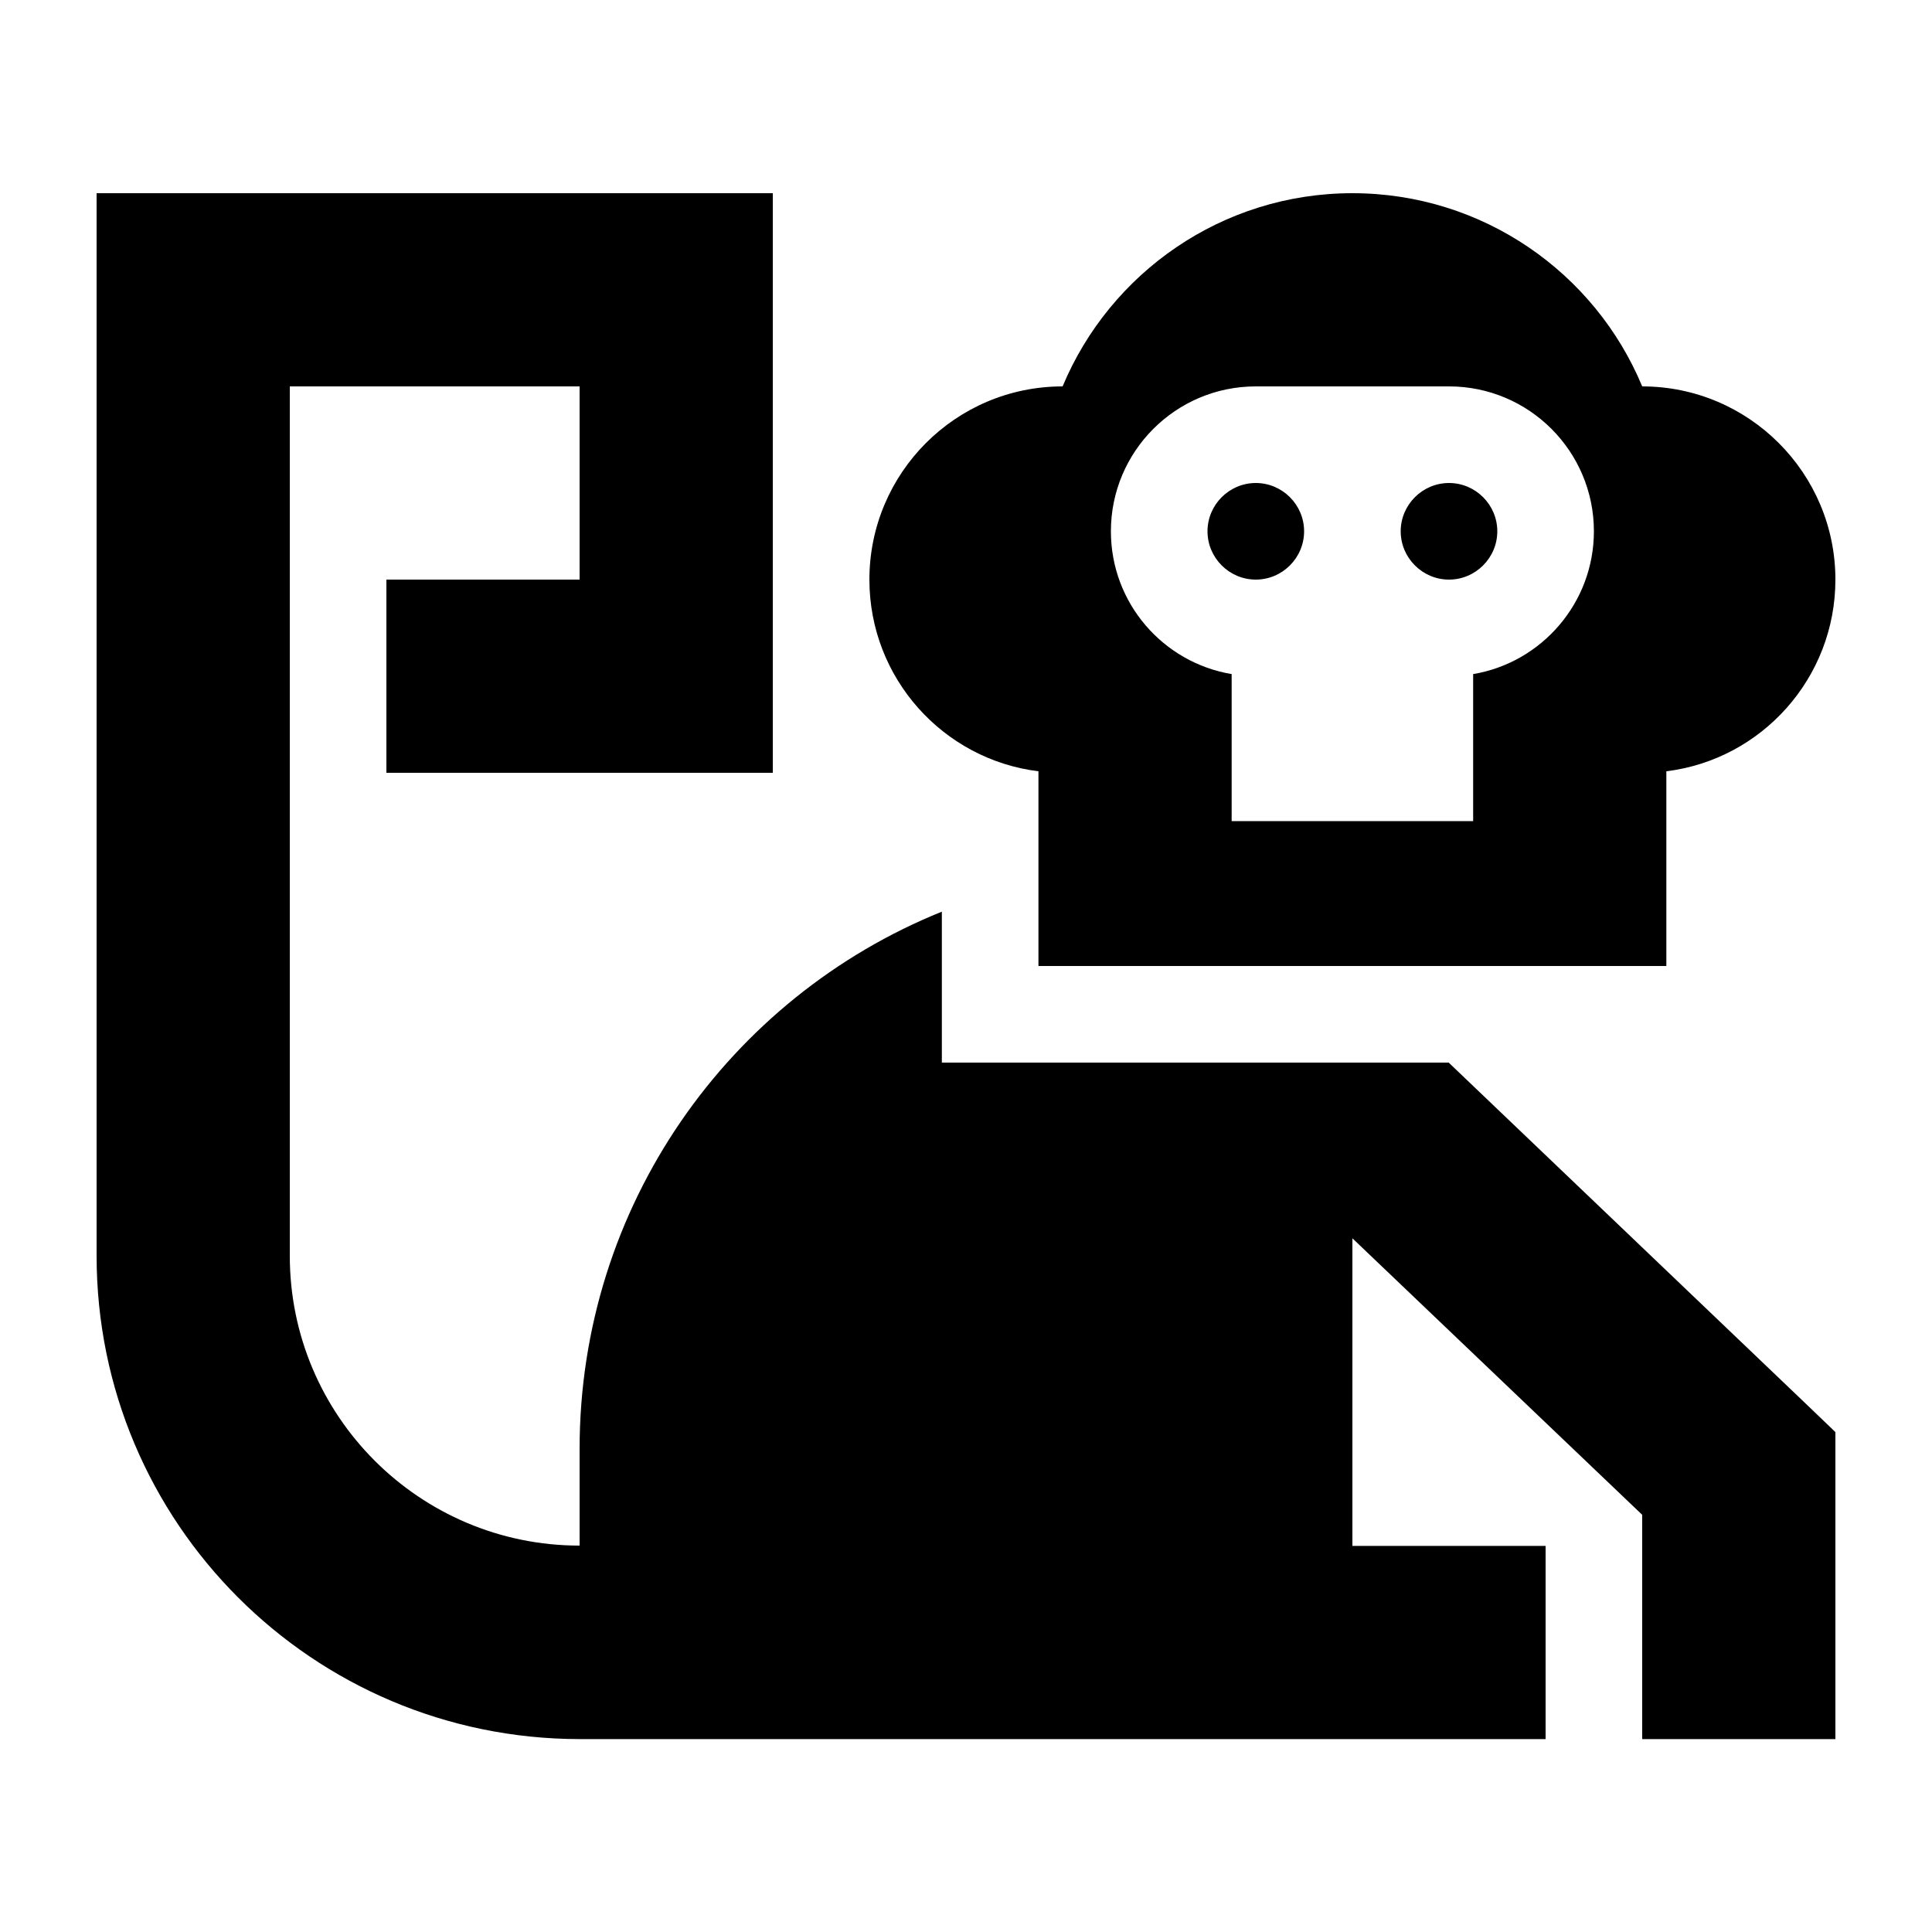 <svg xmlns="http://www.w3.org/2000/svg" viewBox="0 0 640 640"><!--! Font Awesome Pro 7.1.0 by @fontawesome - https://fontawesome.com License - https://fontawesome.com/license (Commercial License) Copyright 2025 Fonticons, Inc. --><path fill="currentColor" d="M192 480C192 399.4 241.6 330.4 312 302L312 352L479.9 352L598.1 464.9L608 474.4L608 576.1L544 576.1L544 501.8L448 410.2L448 512.1L512 512.1L512 576.1L192 576.1C103.6 576 32 504.4 32 416L32 64L256 64L256 256L128 256L128 192L192 192L192 128L96 128L96 416C96 469 139 512 192 512L192 480zM288 192C288 156.7 316.6 128 352 128C367.7 90.4 404.8 64 448 64C491.2 64 528.4 90.4 544 128C579.3 128 608 156.7 608 192C608 224.6 583.6 251.6 552 255.5L552 320L344 320L344 255.5C312.4 251.6 288 224.6 288 192zM416 128C389.5 128 368 149.5 368 176C368 199.8 385.3 219.5 408 223.3L408 272L488 272L488 223.3C510.7 219.5 528 199.7 528 176C528 149.5 506.5 128 480 128L416 128zM416 160C424.8 160 432 167.2 432 176C432 184.8 424.8 192 416 192C407.2 192 400 184.8 400 176C400 167.2 407.2 160 416 160zM464 176C464 167.2 471.2 160 480 160C488.8 160 496 167.2 496 176C496 184.8 488.8 192 480 192C471.2 192 464 184.8 464 176z"/></svg>